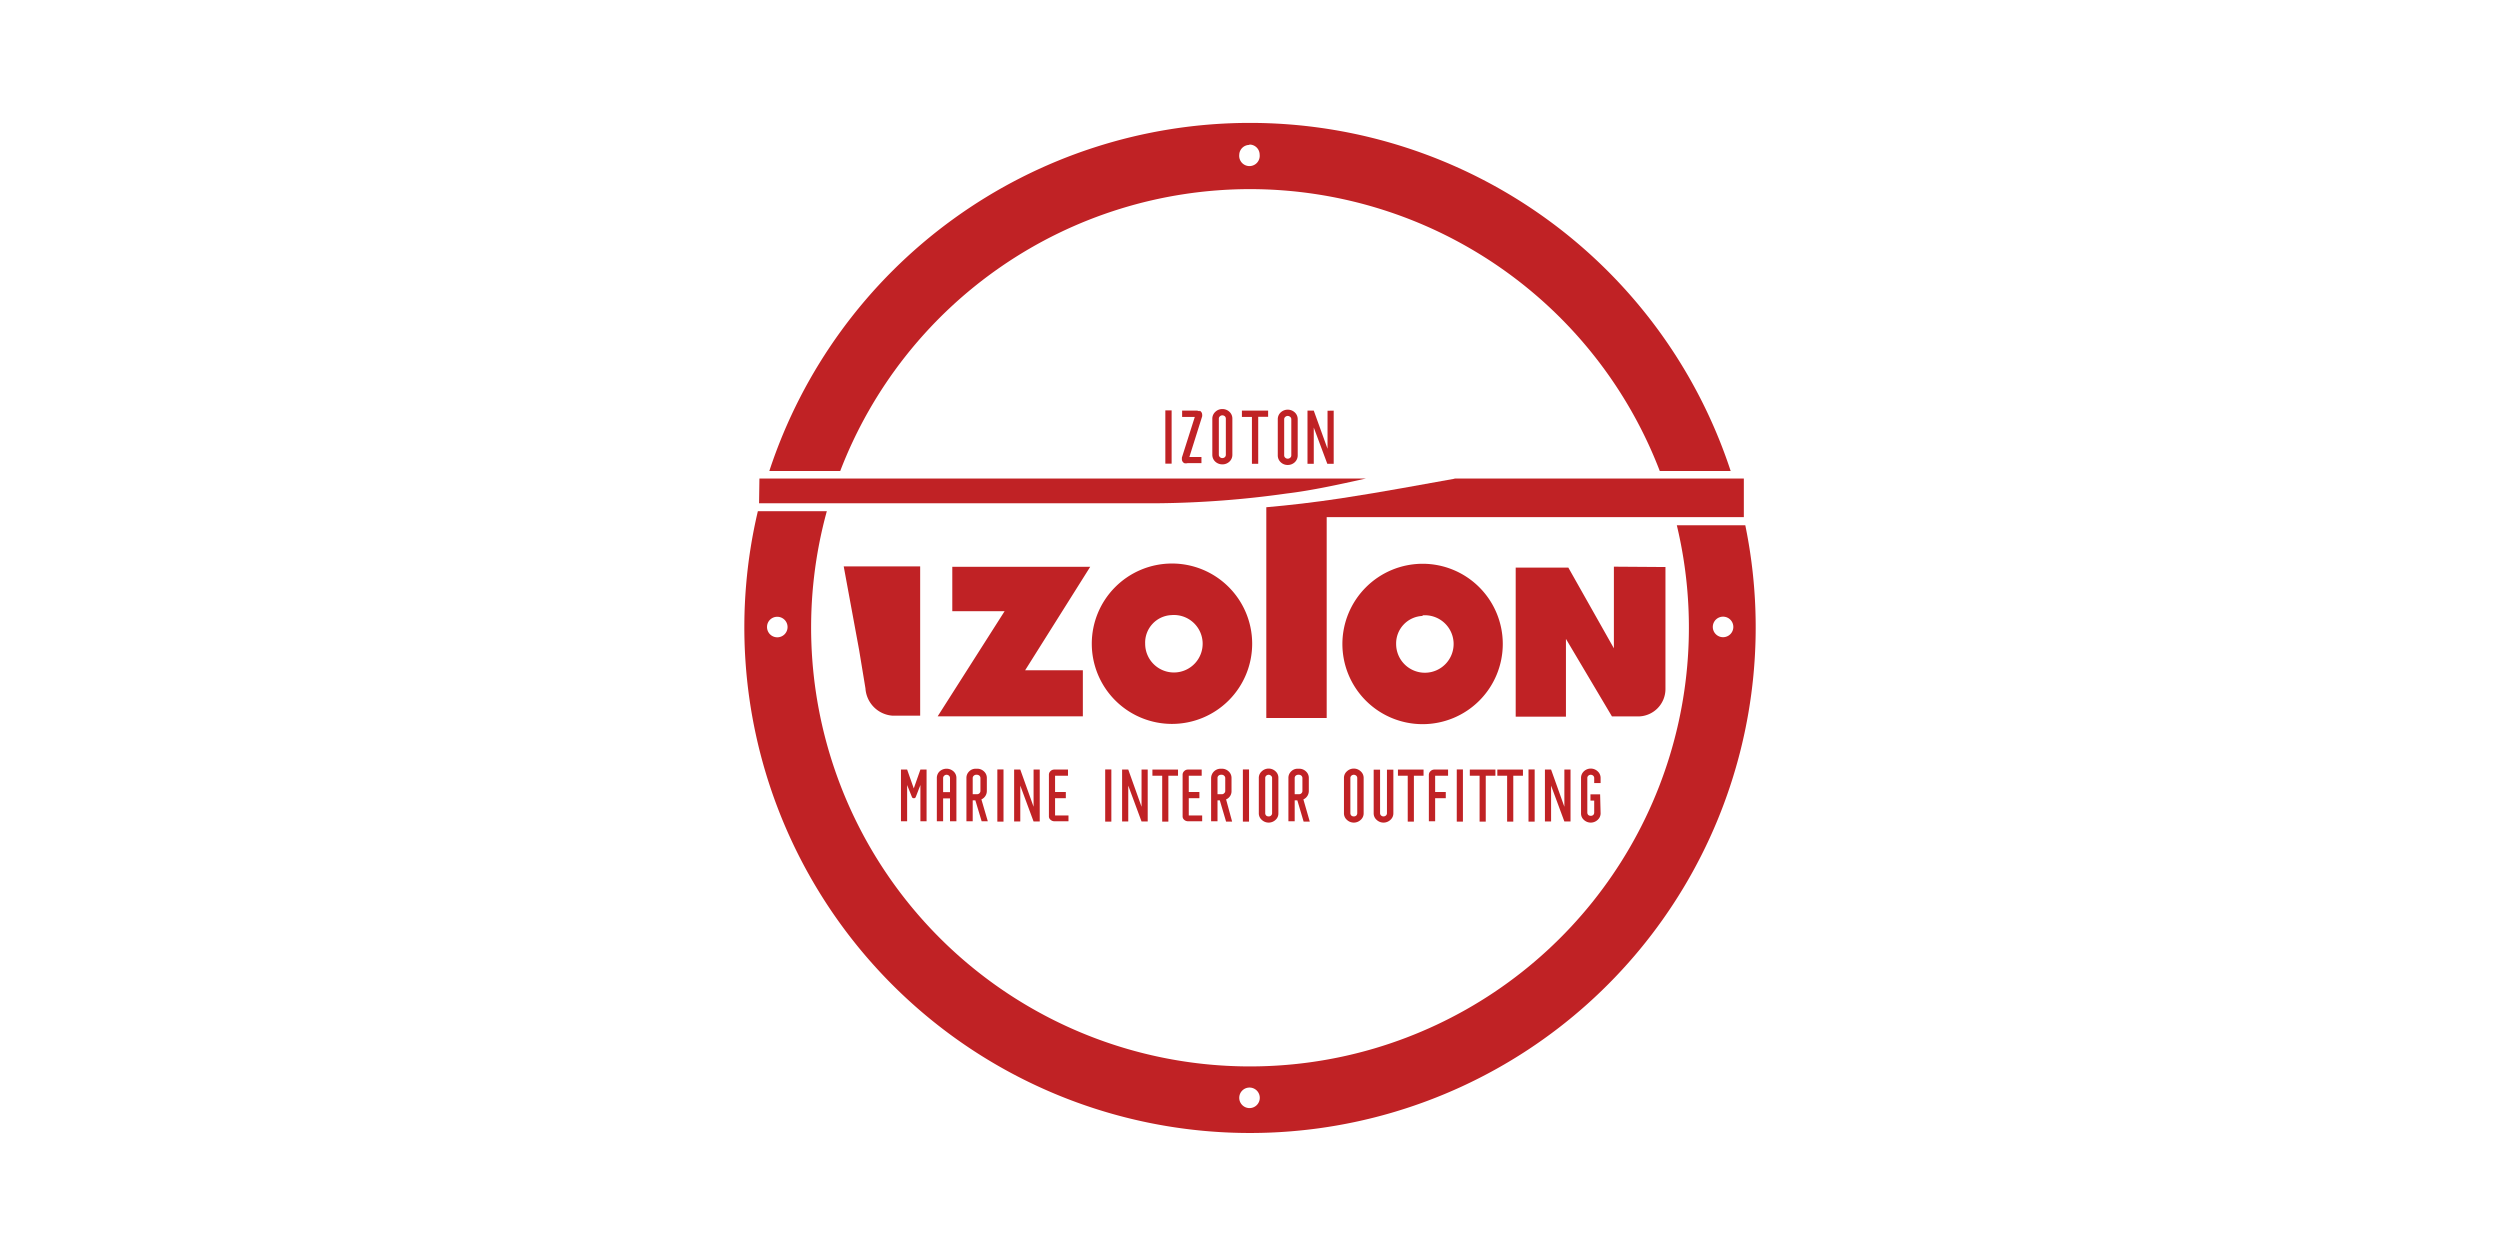 <?xml version="1.0" encoding="UTF-8"?> <svg xmlns="http://www.w3.org/2000/svg" id="Layer_1" data-name="Layer 1" viewBox="0 0 207 104"><defs><style>.cls-1{fill:#fff;}.cls-2,.cls-3{fill:#c02225;}.cls-2{fill-rule:evenodd;}</style></defs><g id="Izoton"><rect class="cls-1" width="207" height="104"></rect><path class="cls-2" d="M138.84,43.49a36.34,36.34,0,1,1-70.38-1.16H62.75a41.87,41.87,0,1,0,81.76,1.16ZM103.45,90.05a.85.85,0,1,1-.84.85A.85.85,0,0,1,103.45,90.05Zm0-78.08a.84.84,0,0,1,.85.84.85.85,0,1,1-1.69,0A.84.84,0,0,1,103.45,12Zm38.37,39.94a.85.85,0,1,1,.85.85A.85.85,0,0,1,141.82,51.91Zm-78.31,0a.84.84,0,0,1,.84-.84.85.85,0,1,1-.84.84Zm40-36.25A36.36,36.36,0,0,1,137.43,39h5.87a41.89,41.89,0,0,0-79.6,0h5.87A36.36,36.36,0,0,1,103.5,15.66Z"></path><path class="cls-3" d="M76.21,63.72l-.55,1.56-.55-1.56H74.6V68h.51V65l.4,1a.15.15,0,0,0,.16.09.14.14,0,0,0,.15-.09c.06-.14.19-.49.39-1v3h.51V63.72Z"></path><path class="cls-3" d="M78.09,65.59V64.42a.25.25,0,0,1,.09-.19.28.28,0,0,1,.2-.08.3.3,0,0,1,.2.08.24.24,0,0,1,.08.19v1.17ZM79.19,68V64.42a.72.72,0,0,0-.24-.55.86.86,0,0,0-1.15,0,.75.75,0,0,0-.23.55V68h.52V66.11h.57V68Z"></path><path class="cls-3" d="M80.54,64.42a.25.25,0,0,1,.09-.19.28.28,0,0,1,.2-.08h.07a.32.32,0,0,1,.2.08.27.27,0,0,1,.08.19V65.5a.25.25,0,0,1-.08.18.27.27,0,0,1-.2.08h-.36Zm.72,1.77a.76.76,0,0,0,.45-.69V64.42h0a.72.72,0,0,0-.24-.55.8.8,0,0,0-.57-.22h-.11a.75.75,0,0,0-.55.23.73.73,0,0,0-.22.54V68h.52V66.27h.22L81.28,68h.51Z"></path><polygon class="cls-3" points="85.58 63.72 85.58 66.8 84.48 63.72 83.97 63.72 83.97 68.02 84.48 68.02 84.48 65.05 85.58 68.02 86.09 68.02 86.09 63.72 85.58 63.72"></polygon><path class="cls-3" d="M88.47,68H87.3a.45.45,0,0,1-.31-.12.35.35,0,0,1-.14-.29V64.16a.4.4,0,0,1,.13-.31.44.44,0,0,1,.32-.13h1.13v.51H87.36v1.35h.89v.51h-.89v1.43h1.11Z"></path><polygon class="cls-3" points="94.52 63.72 94.52 66.8 93.42 63.72 92.91 63.72 92.91 68.02 93.42 68.02 93.42 65.05 94.52 68.02 95.03 68.02 95.03 63.72 94.52 63.72"></polygon><polygon class="cls-3" points="97.54 63.72 95.42 63.72 95.42 64.23 96.23 64.23 96.23 68.03 96.74 68.03 96.74 64.23 97.54 64.23 97.54 63.72"></polygon><path class="cls-3" d="M99.54,68H98.37a.47.47,0,0,1-.32-.12.37.37,0,0,1-.13-.29V64.16a.4.4,0,0,1,.13-.31.42.42,0,0,1,.31-.13H99.5v.51H98.43v1.35h.88v.51h-.88v1.43h1.11Z"></path><path class="cls-3" d="M100.81,64.42a.24.24,0,0,1,.08-.19.3.3,0,0,1,.2-.08h.07a.28.28,0,0,1,.2.08.25.25,0,0,1,.09.19V65.5a.23.23,0,0,1-.09.18.24.24,0,0,1-.2.08h-.35Zm.71,1.77a.73.73,0,0,0,.45-.69V64.42h0a.72.72,0,0,0-.24-.55.8.8,0,0,0-.57-.22h-.1a.79.79,0,0,0-.78.77V68h.53V66.27H101l.52,1.76h.5Z"></path><path class="cls-3" d="M105.33,67.34a.26.26,0,0,1-.09.19.27.27,0,0,1-.2.07.31.31,0,0,1-.2-.07.29.29,0,0,1-.08-.19V64.42a.26.26,0,0,1,.08-.19.32.32,0,0,1,.2-.08.28.28,0,0,1,.2.08.23.23,0,0,1,.09.19Zm.52-2.92a.71.71,0,0,0-.23-.55.83.83,0,0,0-1.15,0,.71.71,0,0,0-.24.54v2.93a.71.71,0,0,0,.24.54.83.83,0,0,0,1.15,0,.7.7,0,0,0,.23-.54Z"></path><path class="cls-3" d="M107.2,64.42a.27.27,0,0,1,.08-.19.32.32,0,0,1,.21-.08h.07a.32.32,0,0,1,.2.08.27.27,0,0,1,.08.19V65.5a.25.25,0,0,1-.08.18.27.27,0,0,1-.2.08h-.36Zm.72,1.77a.76.76,0,0,0,.45-.69V64.42h0a.72.72,0,0,0-.24-.55.8.8,0,0,0-.57-.22h-.11a.75.75,0,0,0-.55.23.73.73,0,0,0-.22.54V68h.52V66.27h.22l.52,1.76h.51Z"></path><path class="cls-3" d="M112.38,67.34a.29.29,0,0,1-.08.19.31.31,0,0,1-.2.07.31.31,0,0,1-.21-.07.29.29,0,0,1-.08-.19V64.42a.26.26,0,0,1,.08-.19.32.32,0,0,1,.21-.08.32.32,0,0,1,.2.08.26.26,0,0,1,.08.19Zm.53-2.92a.72.72,0,0,0-.24-.55.83.83,0,0,0-1.15,0,.71.71,0,0,0-.24.54v2.93a.71.71,0,0,0,.24.54.83.83,0,0,0,1.15,0,.71.71,0,0,0,.24-.54Z"></path><path class="cls-3" d="M114.84,67.34a.25.25,0,0,1-.08.18.32.32,0,0,1-.2.08.3.3,0,0,1-.21-.08.25.25,0,0,1-.08-.18V63.73h-.53v3.61a.71.71,0,0,0,.24.54.83.83,0,0,0,1.15,0,.71.71,0,0,0,.24-.54V63.73h-.53Z"></path><polygon class="cls-3" points="117.87 63.72 115.75 63.72 115.75 64.23 116.56 64.23 116.56 68.03 117.07 68.03 117.07 64.23 117.87 64.23 117.87 63.72"></polygon><path class="cls-3" d="M118.31,68V64.16a.41.41,0,0,1,.14-.31.44.44,0,0,1,.32-.13h1.13v.51h-1.07v1.35h.88v.51h-.88V68Z"></path><polygon class="cls-3" points="123.82 63.72 121.7 63.72 121.7 64.23 122.51 64.23 122.51 68.03 123.02 68.03 123.02 64.23 123.82 64.23 123.82 63.72"></polygon><polygon class="cls-3" points="126.1 63.72 123.98 63.72 123.98 64.23 124.79 64.23 124.79 68.03 125.3 68.03 125.3 64.23 126.1 64.23 126.1 63.72"></polygon><rect class="cls-3" x="126.56" y="63.71" width="0.51" height="4.32"></rect><rect class="cls-3" x="120.62" y="63.71" width="0.51" height="4.32"></rect><rect class="cls-3" x="102.91" y="63.71" width="0.51" height="4.32"></rect><rect class="cls-3" x="91.51" y="63.71" width="0.51" height="4.32"></rect><rect class="cls-3" x="82.58" y="63.71" width="0.51" height="4.32"></rect><polygon class="cls-3" points="129.53 63.72 129.53 66.8 128.43 63.72 127.92 63.72 127.92 68.02 128.43 68.02 128.43 65.05 129.53 68.02 130.04 68.02 130.04 63.72 129.53 63.72"></polygon><path class="cls-3" d="M132.49,65.77h-.8v.52H132v1a.29.29,0,0,1-.08.19.31.31,0,0,1-.2.07.31.31,0,0,1-.21-.07.29.29,0,0,1-.08-.19V64.42a.26.26,0,0,1,.08-.19.32.32,0,0,1,.21-.08.32.32,0,0,1,.2.08.26.26,0,0,1,.08.19v.42h.53v-.42a.72.72,0,0,0-.24-.55.83.83,0,0,0-1.15,0,.74.74,0,0,0-.23.54v2.93a.7.7,0,0,0,.23.54.83.83,0,0,0,1.15,0,.71.71,0,0,0,.24-.54Z"></path><path class="cls-3" d="M99.29,34.05A.53.53,0,0,0,99,34H97.88v.52h1.05l-1.07,3.37s0,.08,0,.12a.37.37,0,0,0,.2.34.53.53,0,0,0,.26,0h1.16v-.51h-1l1.06-3.37a.49.49,0,0,0,0-.12.37.37,0,0,0-.2-.34m2.7.65a.76.76,0,0,0-.24-.56.84.84,0,0,0-.59-.23.82.82,0,0,0-.58.23.77.77,0,0,0-.25.56v3a.77.77,0,0,0,.24.56.86.86,0,0,0,.59.23.84.84,0,0,0,.59-.23.77.77,0,0,0,.24-.56Zm-.54,3a.27.27,0,0,1-.08.19.32.32,0,0,1-.21.08.28.28,0,0,1-.2-.08.25.25,0,0,1-.09-.19v-3a.25.25,0,0,1,.09-.19.28.28,0,0,1,.2-.08.32.32,0,0,1,.21.08.27.27,0,0,1,.08.19ZM105,34h-2.17v.52h.83v3.88h.52V34.51H105Zm2.45.71a.76.76,0,0,0-.24-.56.86.86,0,0,0-1.17,0,.76.76,0,0,0-.24.56v3a.77.77,0,0,0,.24.56.82.82,0,0,0,.58.23.84.84,0,0,0,.59-.23.77.77,0,0,0,.24-.56Zm-.53,3a.25.25,0,0,1-.09.19.32.32,0,0,1-.21.08.3.3,0,0,1-.2-.08.25.25,0,0,1-.09-.19v-3a.25.25,0,0,1,.09-.19.3.3,0,0,1,.2-.08.32.32,0,0,1,.21.08.25.25,0,0,1,.09.19Zm3-3.7v3.15L108.78,34h-.52v4.4h.52v-3l1.12,3h.53V34Z"></path><rect class="cls-3" x="96.49" y="33.98" width="0.52" height="4.41"></rect><path class="cls-2" d="M69.86,46.9l1.27,6.89L71.66,57a2.42,2.42,0,0,0,2.27,2.26h2.26V46.9H69.86m7.78,12.41,5.54-8.7H78.85V46.93H90.27L84.88,55.5h4.78v3.81ZM97,46.66A6.64,6.64,0,1,1,90.4,53.3,6.64,6.64,0,0,1,97,46.66Zm0,4.27a2.38,2.38,0,1,1-2.18,2.37A2.28,2.28,0,0,1,97,50.93Z"></path><path class="cls-2" d="M120.44,39.62h23.95v3.2H109.85V59.45h-5V42c1.94-.17,3.94-.4,6.19-.74,3.67-.56,6.65-1.14,9.39-1.62"></path><path class="cls-2" d="M62.88,39.62h50.23c-2.3.51-4.54,1-6.56,1.24a81.12,81.12,0,0,1-10.7.81h-33Z"></path><path class="cls-2" d="M117.79,46.68a6.64,6.64,0,1,1-6.64,6.64,6.65,6.65,0,0,1,6.64-6.64m0,4.27a2.38,2.38,0,1,1-2.19,2.37A2.28,2.28,0,0,1,117.79,51Zm20.11-4V57.05a2.27,2.27,0,0,1-2.26,2.27h-2.17l-3.81-6.42,0,6.44H125.5V47h4.36l3.77,6.68V46.92Z"></path></g></svg> 